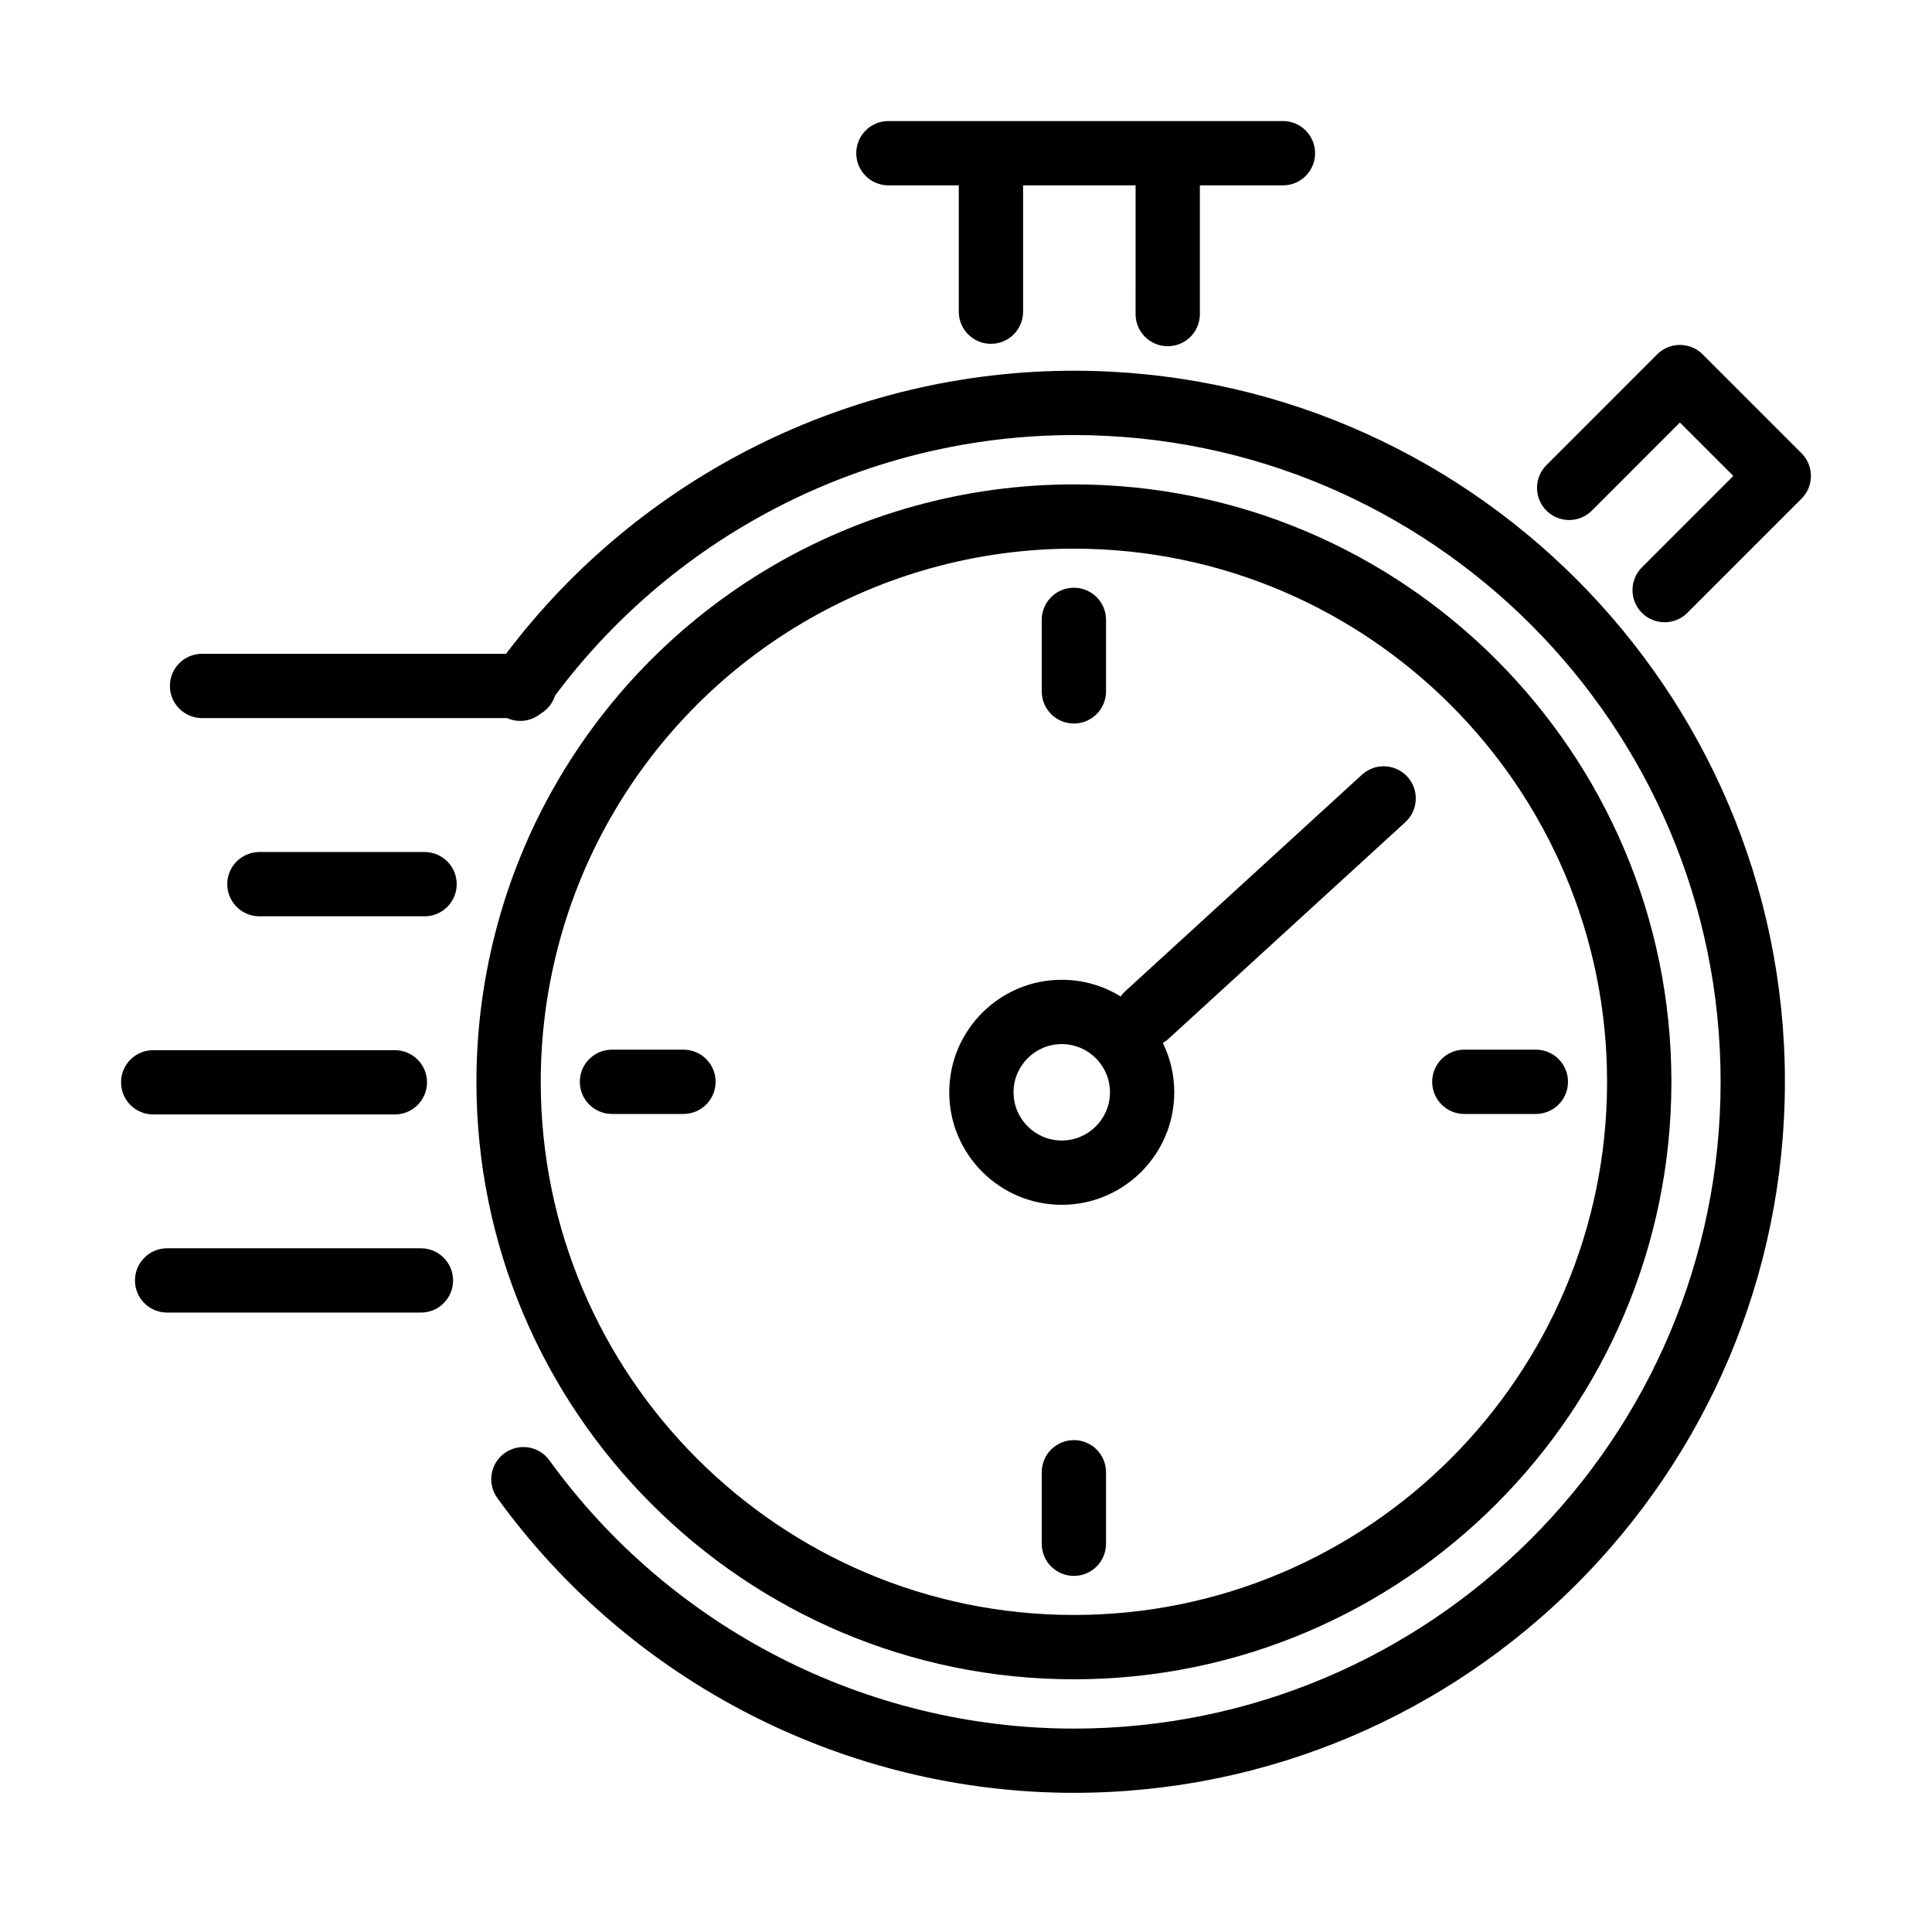 <?xml version="1.0" encoding="UTF-8"?>
<!-- Uploaded to: SVG Repo, www.svgrepo.com, Generator: SVG Repo Mixer Tools -->
<svg fill="#000000" width="800px" height="800px" version="1.1" viewBox="144 144 512 512" xmlns="http://www.w3.org/2000/svg">
 <g>
  <path d="m444.94 227.23c0 4.711 3.809 8.52 8.52 8.52 4.711 0 8.52-3.809 8.52-8.52v-34.109h22.016c4.707 0 8.516-3.809 8.516-8.52 0-4.707-3.809-8.52-8.516-8.52h-104.56c-4.711 0-8.52 3.812-8.52 8.52 0 4.711 3.809 8.52 8.52 8.52h18.656v33.477c0 4.715 3.809 8.52 8.516 8.52 4.711 0 8.52-3.805 8.52-8.52v-33.477h29.816z"/>
  <path d="m579.12 306.41c1.668 1.668 3.844 2.496 6.023 2.496 1.121 0 2.242-0.219 3.297-0.66 0.988-0.414 1.918-1.027 2.727-1.836l30.254-30.254c3.32-3.324 3.32-8.727 0-12.051l-26.199-26.199c-1.594-1.594-3.762-2.496-6.027-2.496-0.52 0-1.031 0.047-1.535 0.141-0.207 0.039-0.41 0.082-0.613 0.137-0.168 0.043-0.332 0.09-0.496 0.145-0.523 0.172-1.027 0.391-1.504 0.656-0.684 0.383-1.312 0.855-1.875 1.418l-29.352 29.363c-3.324 3.324-3.324 8.727 0 12.051 3.32 3.32 8.727 3.32 12.047 0l23.328-23.344 14.156 14.152-24.23 24.23c-3.324 3.324-3.324 8.727 0 12.051z"/>
  <path d="m428.59 619.12c-60.301 0-117.43-29.207-152.79-78.129-2.75-3.809-1.898-9.137 1.91-11.887 3.824-2.766 9.141-1.902 11.891 1.906 32.176 44.504 84.129 71.086 138.99 71.086 94.512 0 171.39-76.891 171.39-171.39 0-94.5-76.875-171.41-171.39-171.41-54.094 0-105.21 25.754-137.51 69.066-0.281 0.895-0.711 1.727-1.254 2.465-0.691 0.941-1.57 1.73-2.578 2.316-2.481 2.019-5.926 2.484-8.871 1.156h-80.832c-4.711 0-8.52-3.809-8.52-8.52 0-4.707 3.809-8.516 8.52-8.516h80.562c35.547-47.074 91.395-75.016 150.48-75.016 103.91 0 188.43 84.531 188.43 188.42 0 103.89-84.52 188.45-188.43 188.45z"/>
  <path d="m420.07 553.11c0 4.711 3.809 8.52 8.52 8.52s8.52-3.809 8.52-8.52v-18.945c0-4.711-3.809-8.52-8.52-8.52s-8.52 3.809-8.52 8.52z"/>
  <path d="m532.06 439.21h18.961c4.707 0 8.516-3.812 8.516-8.52 0-4.711-3.809-8.52-8.516-8.52h-18.961c-4.711 0-8.52 3.809-8.52 8.52 0 4.707 3.809 8.52 8.52 8.52z"/>
  <path d="m306.18 439.21h18.945c4.711 0 8.52-3.812 8.52-8.52 0-4.711-3.809-8.52-8.52-8.52h-18.945c-4.711 0-8.52 3.809-8.52 8.52 0 4.707 3.809 8.52 8.52 8.52z"/>
  <path d="m420.07 327.22c0 4.711 3.809 8.52 8.52 8.52s8.52-3.809 8.52-8.52v-18.949c0-4.707-3.809-8.52-8.52-8.52s-8.52 3.812-8.52 8.52z"/>
  <path d="m395.56 433.47c0 16.441 13.375 29.816 29.816 29.816s29.816-13.375 29.816-29.816c0-4.695-1.09-9.145-3.035-13.098 0.234-0.133 0.465-0.273 0.688-0.43 0.312-0.219 0.613-0.457 0.902-0.723l62.684-57.344c3.469-3.176 3.711-8.566 0.539-12.035-3.18-3.469-8.57-3.711-12.039-0.535l-62.688 57.344c-0.477 0.438-0.895 0.922-1.25 1.43-4.543-2.805-9.895-4.426-15.617-4.426-16.441 0-29.816 13.375-29.816 29.816zm17.039 0c0-7.043 5.731-12.777 12.777-12.777s12.777 5.734 12.777 12.777c0 7.047-5.731 12.777-12.777 12.777s-12.777-5.731-12.777-12.777z" fill-rule="evenodd"/>
  <path d="m428.59 589.03c-87.305 0-158.33-71.023-158.33-158.33 0-26.555 6.707-52.844 19.41-76.012 27.844-50.773 81.074-82.32 138.93-82.32 87.305 0 158.34 71.023 158.34 158.33 0 87.305-71.047 158.33-158.35 158.33zm0-299.63c-51.625 0-99.133 28.148-123.98 73.469-11.332 20.664-17.309 44.113-17.309 67.824 0 77.91 63.383 141.29 141.29 141.29s141.3-63.379 141.3-141.29c0-77.914-63.391-141.29-141.3-141.29z" fill-rule="evenodd"/>
  <path d="m255.55 491.85h-67.262c-4.711 0-8.52-3.809-8.52-8.52 0-4.711 3.809-8.52 8.52-8.52h67.262c4.711 0 8.52 3.809 8.52 8.52 0 4.711-3.809 8.52-8.52 8.52z"/>
  <path d="m248.64 439.34h-64.039c-4.711 0-8.52-3.805-8.52-8.516 0-4.711 3.809-8.52 8.52-8.52h64.039c4.707 0 8.52 3.809 8.52 8.52 0 4.711-3.824 8.516-8.52 8.516z"/>
  <path d="m256.51 386.83h-43.762c-4.711 0-8.52-3.812-8.52-8.52 0-4.711 3.809-8.52 8.52-8.52h43.762c4.711 0 8.52 3.809 8.52 8.52 0 4.707-3.82 8.52-8.52 8.52z"/>
 </g>
</svg>